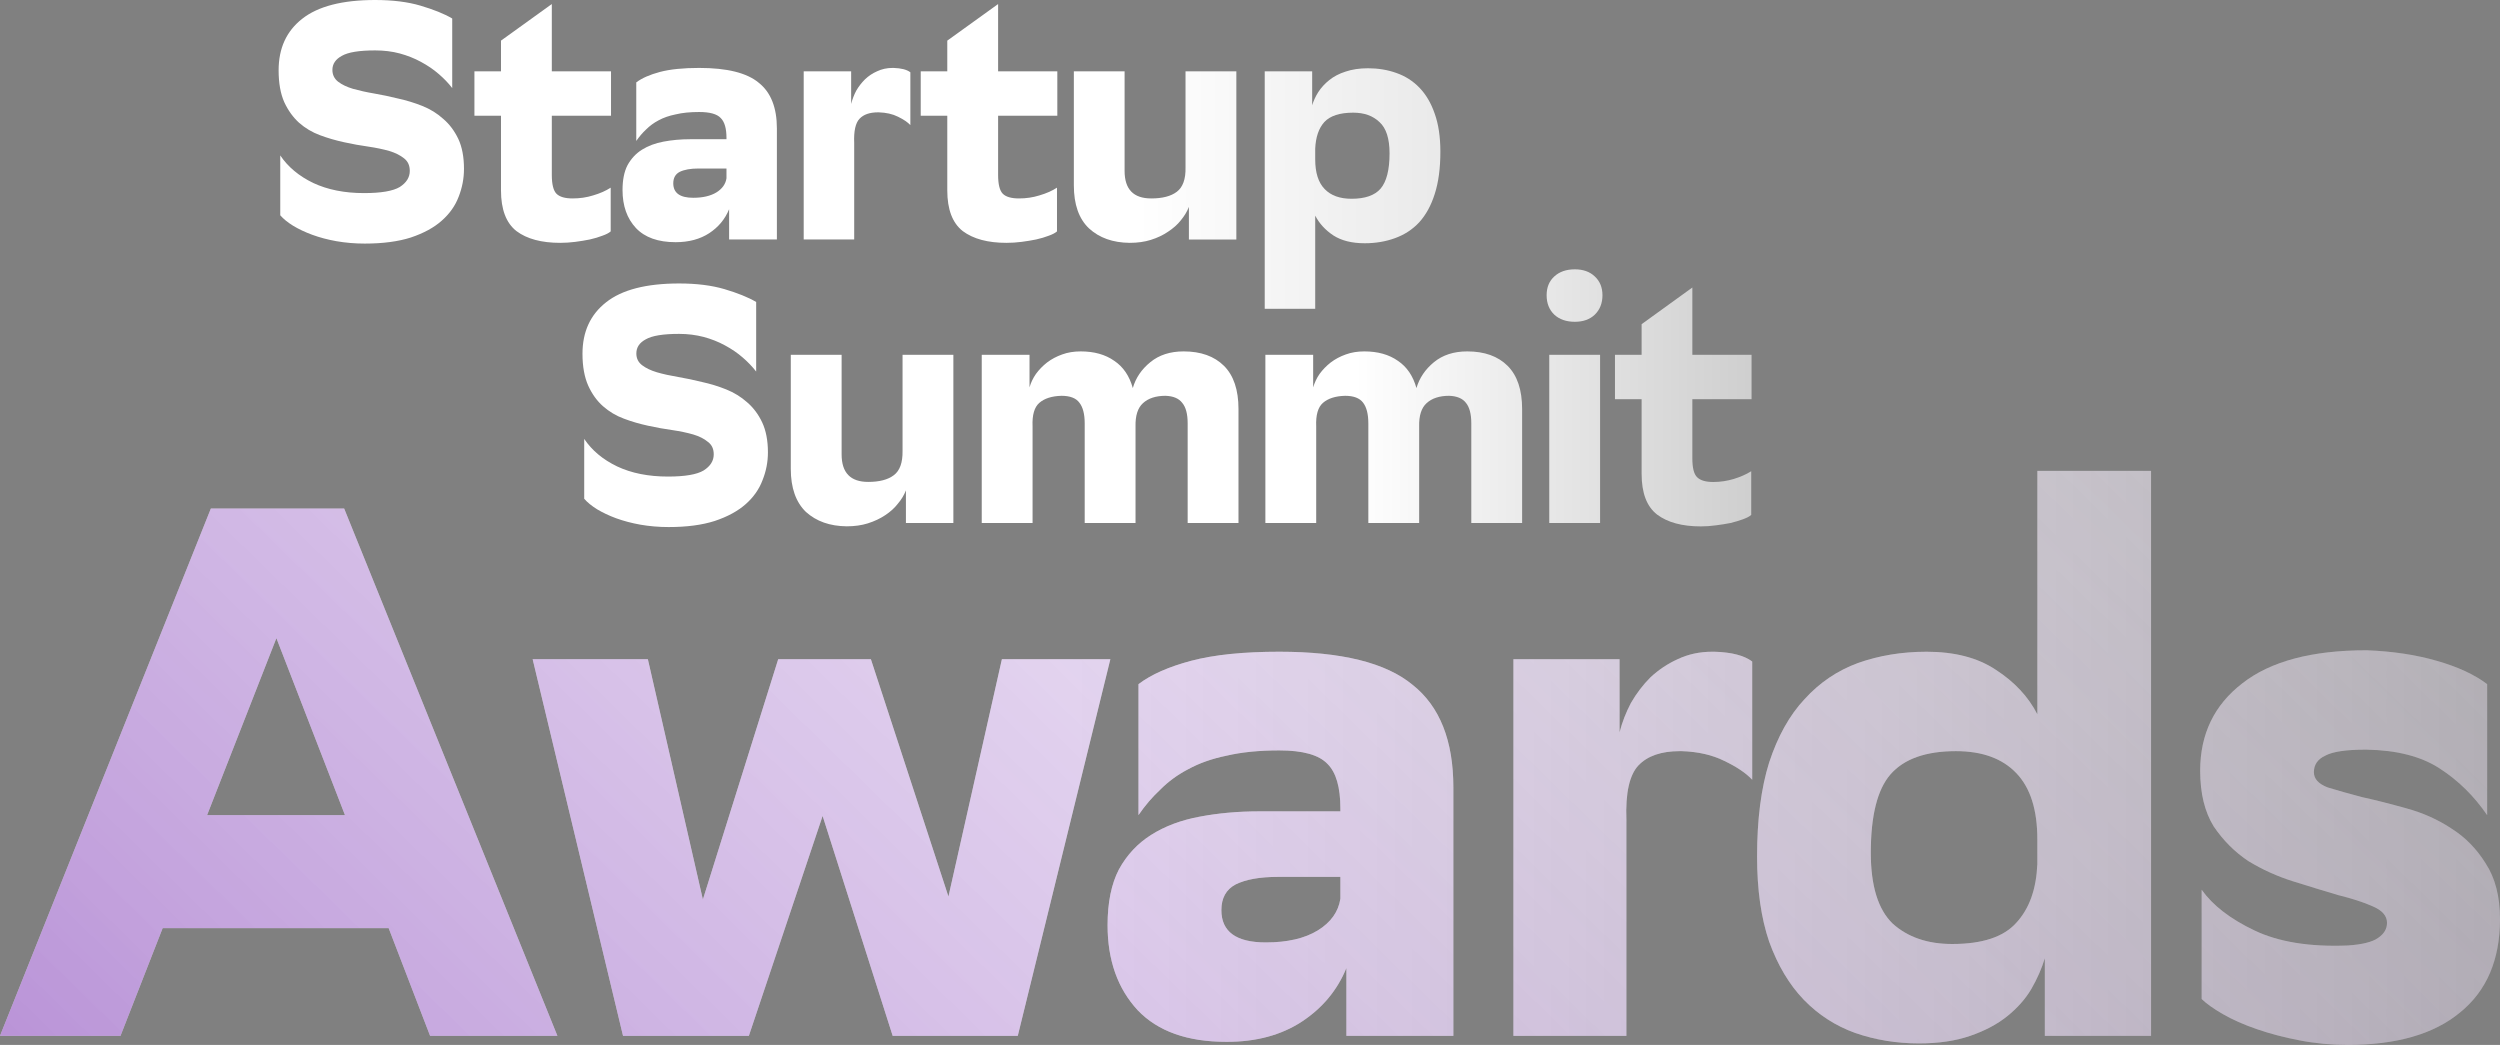 <svg width="304" height="127.066" viewBox="0 0 304 127.066" fill="none" xmlns="http://www.w3.org/2000/svg" xmlns:xlink="http://www.w3.org/1999/xlink">
	<rect x="0" y="0" width="304" height="127.066" fill="#808080" stroke="none"/>
	<desc>
			Created with Pixso.
	</desc>
	<defs>
		<linearGradient x1="31.55" y1="26.207" x2="290.738" y2="26.207" id="paint_linear_225_70977_0" gradientUnits="userSpaceOnUse">
			<stop offset="0.41" stop-color="#FFFFFF"/>
			<stop offset="1" stop-color="#FFFFFF" stop-opacity="0.302"/>
		</linearGradient>
		<linearGradient x1="266.714" y1="14.778" x2="42.276" y2="48.911" id="paint_linear_225_70977_1" gradientUnits="userSpaceOnUse">
			<stop stop-color="#FFFFFF" stop-opacity="0"/>
			<stop offset="1" stop-color="#5A00A1"/>
		</linearGradient>
		<linearGradient x1="31.552" y1="26.208" x2="290.74" y2="26.208" id="paint_linear_225_70978_0" gradientUnits="userSpaceOnUse">
			<stop offset="0.41" stop-color="#FFFFFF"/>
			<stop offset="1" stop-color="#FFFFFF" stop-opacity="0.302"/>
		</linearGradient>
		<linearGradient x1="266.715" y1="14.779" x2="42.277" y2="48.912" id="paint_linear_225_70978_1" gradientUnits="userSpaceOnUse">
			<stop stop-color="#FFFFFF" stop-opacity="0"/>
			<stop offset="1" stop-color="#5A00A1"/>
		</linearGradient>
		<linearGradient x1="31.553" y1="26.207" x2="290.74" y2="26.207" id="paint_linear_225_70979_0" gradientUnits="userSpaceOnUse">
			<stop offset="0.41" stop-color="#FFFFFF"/>
			<stop offset="1" stop-color="#FFFFFF" stop-opacity="0.302"/>
		</linearGradient>
		<linearGradient x1="266.716" y1="14.777" x2="42.278" y2="48.911" id="paint_linear_225_70979_1" gradientUnits="userSpaceOnUse">
			<stop stop-color="#FFFFFF" stop-opacity="0"/>
			<stop offset="1" stop-color="#5A00A1"/>
		</linearGradient>
		<linearGradient x1="31.548" y1="26.207" x2="290.735" y2="26.207" id="paint_linear_225_70980_0" gradientUnits="userSpaceOnUse">
			<stop offset="0.41" stop-color="#FFFFFF"/>
			<stop offset="1" stop-color="#FFFFFF" stop-opacity="0.302"/>
		</linearGradient>
		<linearGradient x1="266.711" y1="14.778" x2="42.273" y2="48.911" id="paint_linear_225_70980_1" gradientUnits="userSpaceOnUse">
			<stop stop-color="#FFFFFF" stop-opacity="0"/>
			<stop offset="1" stop-color="#5A00A1"/>
		</linearGradient>
		<linearGradient x1="31.553" y1="26.207" x2="290.74" y2="26.207" id="paint_linear_225_70981_0" gradientUnits="userSpaceOnUse">
			<stop offset="0.41" stop-color="#FFFFFF"/>
			<stop offset="1" stop-color="#FFFFFF" stop-opacity="0.302"/>
		</linearGradient>
		<linearGradient x1="266.716" y1="14.778" x2="42.278" y2="48.911" id="paint_linear_225_70981_1" gradientUnits="userSpaceOnUse">
			<stop stop-color="#FFFFFF" stop-opacity="0"/>
			<stop offset="1" stop-color="#5A00A1"/>
		</linearGradient>
		<linearGradient x1="31.542" y1="26.207" x2="290.729" y2="26.207" id="paint_linear_225_70982_0" gradientUnits="userSpaceOnUse">
			<stop offset="0.41" stop-color="#FFFFFF"/>
			<stop offset="1" stop-color="#FFFFFF" stop-opacity="0.302"/>
		</linearGradient>
		<linearGradient x1="266.705" y1="14.778" x2="42.267" y2="48.911" id="paint_linear_225_70982_1" gradientUnits="userSpaceOnUse">
			<stop stop-color="#FFFFFF" stop-opacity="0"/>
			<stop offset="1" stop-color="#5A00A1"/>
		</linearGradient>
		<linearGradient x1="31.551" y1="26.208" x2="290.738" y2="26.208" id="paint_linear_225_70983_0" gradientUnits="userSpaceOnUse">
			<stop offset="0.41" stop-color="#FFFFFF"/>
			<stop offset="1" stop-color="#FFFFFF" stop-opacity="0.302"/>
		</linearGradient>
		<linearGradient x1="266.714" y1="14.778" x2="42.276" y2="48.912" id="paint_linear_225_70983_1" gradientUnits="userSpaceOnUse">
			<stop stop-color="#FFFFFF" stop-opacity="0"/>
			<stop offset="1" stop-color="#5A00A1"/>
		</linearGradient>
		<linearGradient x1="-56.568" y1="58.431" x2="278.825" y2="58.431" id="paint_linear_225_70985_0" gradientUnits="userSpaceOnUse">
			<stop offset="0.659" stop-color="#FFFFFF"/>
			<stop offset="1" stop-color="#FFFFFF" stop-opacity="0.102"/>
		</linearGradient>
		<linearGradient x1="189.201" y1="41.458" x2="-45.359" y2="92.151" id="paint_linear_225_70985_1" gradientUnits="userSpaceOnUse">
			<stop stop-color="#FFFFFF" stop-opacity="0"/>
			<stop offset="1" stop-color="#5A00A1"/>
		</linearGradient>
		<linearGradient x1="-56.569" y1="58.432" x2="278.824" y2="58.432" id="paint_linear_225_70986_0" gradientUnits="userSpaceOnUse">
			<stop offset="0.659" stop-color="#FFFFFF"/>
			<stop offset="1" stop-color="#FFFFFF" stop-opacity="0.102"/>
		</linearGradient>
		<linearGradient x1="189.2" y1="41.458" x2="-45.36" y2="92.151" id="paint_linear_225_70986_1" gradientUnits="userSpaceOnUse">
			<stop stop-color="#FFFFFF" stop-opacity="0"/>
			<stop offset="1" stop-color="#5A00A1"/>
		</linearGradient>
		<linearGradient x1="-56.568" y1="58.431" x2="278.825" y2="58.431" id="paint_linear_225_70987_0" gradientUnits="userSpaceOnUse">
			<stop offset="0.659" stop-color="#FFFFFF"/>
			<stop offset="1" stop-color="#FFFFFF" stop-opacity="0.102"/>
		</linearGradient>
		<linearGradient x1="189.201" y1="41.457" x2="-45.359" y2="92.151" id="paint_linear_225_70987_1" gradientUnits="userSpaceOnUse">
			<stop stop-color="#FFFFFF" stop-opacity="0"/>
			<stop offset="1" stop-color="#5A00A1"/>
		</linearGradient>
		<linearGradient x1="-56.578" y1="58.431" x2="278.815" y2="58.431" id="paint_linear_225_70988_0" gradientUnits="userSpaceOnUse">
			<stop offset="0.659" stop-color="#FFFFFF"/>
			<stop offset="1" stop-color="#FFFFFF" stop-opacity="0.102"/>
		</linearGradient>
		<linearGradient x1="189.191" y1="41.457" x2="-45.369" y2="92.151" id="paint_linear_225_70988_1" gradientUnits="userSpaceOnUse">
			<stop stop-color="#FFFFFF" stop-opacity="0"/>
			<stop offset="1" stop-color="#5A00A1"/>
		</linearGradient>
		<linearGradient x1="-56.573" y1="58.431" x2="278.819" y2="58.431" id="paint_linear_225_70989_0" gradientUnits="userSpaceOnUse">
			<stop offset="0.659" stop-color="#FFFFFF"/>
			<stop offset="1" stop-color="#FFFFFF" stop-opacity="0.102"/>
		</linearGradient>
		<linearGradient x1="189.196" y1="41.457" x2="-45.364" y2="92.15" id="paint_linear_225_70989_1" gradientUnits="userSpaceOnUse">
			<stop stop-color="#FFFFFF" stop-opacity="0"/>
			<stop offset="1" stop-color="#5A00A1"/>
		</linearGradient>
		<linearGradient x1="-56.571" y1="58.43" x2="278.822" y2="58.43" id="paint_linear_225_70990_0" gradientUnits="userSpaceOnUse">
			<stop offset="0.659" stop-color="#FFFFFF"/>
			<stop offset="1" stop-color="#FFFFFF" stop-opacity="0.102"/>
		</linearGradient>
		<linearGradient x1="189.198" y1="41.456" x2="-45.362" y2="92.149" id="paint_linear_225_70990_1" gradientUnits="userSpaceOnUse">
			<stop stop-color="#FFFFFF" stop-opacity="0"/>
			<stop offset="1" stop-color="#5A00A1"/>
		</linearGradient>
		<linearGradient x1="-0.915" y1="97.656" x2="318.216" y2="97.656" id="paint_linear_225_70992_0" gradientUnits="userSpaceOnUse">
			<stop offset="0.41" stop-color="#FFFFFF"/>
			<stop offset="1" stop-color="#FFFFFF" stop-opacity="0.302"/>
		</linearGradient>
		<linearGradient x1="249.622" y1="-108.852" x2="-10.699" y2="157.819" id="paint_linear_225_70992_1" gradientUnits="userSpaceOnUse">
			<stop stop-color="#FFFFFF" stop-opacity="0"/>
			<stop offset="1" stop-color="#5A00A1"/>
		</linearGradient>
		<linearGradient x1="-0.915" y1="97.655" x2="318.216" y2="97.655" id="paint_linear_225_70993_0" gradientUnits="userSpaceOnUse">
			<stop offset="0.41" stop-color="#FFFFFF"/>
			<stop offset="1" stop-color="#FFFFFF" stop-opacity="0.302"/>
		</linearGradient>
		<linearGradient x1="249.622" y1="-108.853" x2="-10.699" y2="157.817" id="paint_linear_225_70993_1" gradientUnits="userSpaceOnUse">
			<stop stop-color="#FFFFFF" stop-opacity="0"/>
			<stop offset="1" stop-color="#5A00A1"/>
		</linearGradient>
		<linearGradient x1="-0.915" y1="97.655" x2="318.215" y2="97.655" id="paint_linear_225_70994_0" gradientUnits="userSpaceOnUse">
			<stop offset="0.41" stop-color="#FFFFFF"/>
			<stop offset="1" stop-color="#FFFFFF" stop-opacity="0.302"/>
		</linearGradient>
		<linearGradient x1="249.622" y1="-108.854" x2="-10.699" y2="157.817" id="paint_linear_225_70994_1" gradientUnits="userSpaceOnUse">
			<stop stop-color="#FFFFFF" stop-opacity="0"/>
			<stop offset="1" stop-color="#5A00A1"/>
		</linearGradient>
		<linearGradient x1="-0.914" y1="97.655" x2="318.216" y2="97.655" id="paint_linear_225_70995_0" gradientUnits="userSpaceOnUse">
			<stop offset="0.41" stop-color="#FFFFFF"/>
			<stop offset="1" stop-color="#FFFFFF" stop-opacity="0.302"/>
		</linearGradient>
		<linearGradient x1="249.623" y1="-108.854" x2="-10.698" y2="157.817" id="paint_linear_225_70995_1" gradientUnits="userSpaceOnUse">
			<stop stop-color="#FFFFFF" stop-opacity="0"/>
			<stop offset="1" stop-color="#5A00A1"/>
		</linearGradient>
		<linearGradient x1="-0.913" y1="97.655" x2="318.217" y2="97.655" id="paint_linear_225_70996_0" gradientUnits="userSpaceOnUse">
			<stop offset="0.41" stop-color="#FFFFFF"/>
			<stop offset="1" stop-color="#FFFFFF" stop-opacity="0.302"/>
		</linearGradient>
		<linearGradient x1="249.624" y1="-108.854" x2="-10.697" y2="157.817" id="paint_linear_225_70996_1" gradientUnits="userSpaceOnUse">
			<stop stop-color="#FFFFFF" stop-opacity="0"/>
			<stop offset="1" stop-color="#5A00A1"/>
		</linearGradient>
		<linearGradient x1="-0.916" y1="97.655" x2="318.215" y2="97.655" id="paint_linear_225_70997_0" gradientUnits="userSpaceOnUse">
			<stop offset="0.41" stop-color="#FFFFFF"/>
			<stop offset="1" stop-color="#FFFFFF" stop-opacity="0.302"/>
		</linearGradient>
		<linearGradient x1="249.621" y1="-108.853" x2="-10.7" y2="157.818" id="paint_linear_225_70997_1" gradientUnits="userSpaceOnUse">
			<stop stop-color="#FFFFFF" stop-opacity="0"/>
			<stop offset="1" stop-color="#5A00A1"/>
		</linearGradient>
	</defs>
	<path id="Vector" d="M153.79 8.67L159.56 8.67L159.56 12.8C159.73 12.25 159.97 11.72 160.3 11.2C160.65 10.66 161.1 10.17 161.65 9.73C162.19 9.3 162.85 8.95 163.61 8.71C164.4 8.44 165.32 8.3 166.35 8.3C167.58 8.3 168.73 8.49 169.79 8.87C170.88 9.25 171.82 9.85 172.61 10.67C173.4 11.49 174.02 12.54 174.46 13.82C174.92 15.1 175.15 16.65 175.15 18.45C175.15 20.46 174.92 22.18 174.46 23.6C174.02 24.99 173.39 26.14 172.57 27.04C171.76 27.91 170.77 28.55 169.63 28.96C168.51 29.37 167.28 29.58 165.95 29.58C164.39 29.58 163.12 29.26 162.14 28.63C161.16 27.98 160.42 27.17 159.93 26.22L159.93 37.55L153.79 37.55L153.79 8.67ZM159.93 19.39C159.93 21 160.31 22.2 161.08 22.99C161.84 23.78 162.93 24.17 164.35 24.17C165.99 24.17 167.16 23.76 167.87 22.95C168.6 22.1 168.97 20.67 168.97 18.65C168.97 16.85 168.56 15.58 167.75 14.85C166.95 14.08 165.89 13.7 164.55 13.7C162.92 13.7 161.74 14.08 161.03 14.85C160.35 15.61 159.99 16.69 159.93 18.08L159.93 19.39Z" fill="url(#paint_linear_225_70977_0)" fill-opacity="1" fill-rule="nonzero"/>
	<path id="Vector" d="M153.79 8.67L159.56 8.67L159.56 12.8C159.73 12.25 159.97 11.72 160.3 11.2C160.65 10.66 161.1 10.17 161.65 9.73C162.19 9.3 162.85 8.95 163.61 8.71C164.4 8.44 165.32 8.3 166.35 8.3C167.58 8.3 168.73 8.49 169.79 8.87C170.88 9.25 171.82 9.85 172.61 10.67C173.4 11.49 174.02 12.54 174.46 13.82C174.92 15.1 175.15 16.65 175.15 18.45C175.15 20.46 174.92 22.18 174.46 23.6C174.02 24.99 173.39 26.14 172.57 27.04C171.76 27.91 170.77 28.55 169.63 28.96C168.51 29.37 167.28 29.58 165.95 29.58C164.39 29.58 163.12 29.26 162.14 28.63C161.16 27.98 160.42 27.17 159.93 26.22L159.93 37.55L153.79 37.55L153.79 8.67ZM159.93 19.39C159.93 21 160.31 22.2 161.08 22.99C161.84 23.78 162.93 24.17 164.35 24.17C165.99 24.17 167.16 23.76 167.87 22.95C168.6 22.1 168.97 20.67 168.97 18.65C168.97 16.85 168.56 15.58 167.75 14.85C166.95 14.08 165.89 13.7 164.55 13.7C162.92 13.7 161.74 14.08 161.03 14.85C160.35 15.61 159.99 16.69 159.93 18.08L159.93 19.39Z" fill="url(#paint_linear_225_70977_1)" fill-opacity="0" fill-rule="nonzero"/>
	<path id="Vector" d="M136.75 20.78C136.75 23.02 137.83 24.13 139.99 24.13C141.35 24.13 142.39 23.86 143.1 23.32C143.83 22.77 144.19 21.79 144.16 20.37L144.16 8.67L150.34 8.67L150.34 29.13L144.57 29.13L144.57 25.16C144.35 25.73 144.02 26.27 143.59 26.79C143.18 27.31 142.66 27.77 142.03 28.18C141.43 28.59 140.74 28.92 139.94 29.17C139.18 29.41 138.32 29.53 137.37 29.53C135.32 29.51 133.67 28.92 132.42 27.77C131.19 26.6 130.58 24.86 130.58 22.54L130.58 8.67L136.75 8.67L136.75 20.78Z" fill="url(#paint_linear_225_70978_0)" fill-opacity="1" fill-rule="nonzero"/>
	<path id="Vector" d="M136.75 20.78C136.75 23.02 137.83 24.13 139.99 24.13C141.35 24.13 142.39 23.86 143.1 23.32C143.83 22.77 144.19 21.79 144.16 20.37L144.16 8.67L150.34 8.67L150.34 29.13L144.57 29.13L144.57 25.16C144.35 25.73 144.02 26.27 143.59 26.79C143.18 27.31 142.66 27.77 142.03 28.18C141.43 28.59 140.74 28.92 139.94 29.17C139.18 29.41 138.32 29.53 137.37 29.53C135.32 29.51 133.67 28.92 132.42 27.77C131.19 26.6 130.58 24.86 130.58 22.54L130.58 8.67L136.75 8.67L136.75 20.78Z" fill="url(#paint_linear_225_70978_1)" fill-opacity="0" fill-rule="nonzero"/>
	<path id="Vector" d="M121.37 8.67L128.57 8.67L128.57 14.07L121.37 14.07L121.37 21.27C121.37 22.41 121.56 23.18 121.94 23.56C122.32 23.94 122.98 24.13 123.91 24.13C124.78 24.13 125.61 24.01 126.4 23.76C127.22 23.52 127.93 23.21 128.53 22.82L128.53 28.14C128.31 28.33 127.97 28.51 127.51 28.67C127.07 28.84 126.57 28.99 125.99 29.12C125.45 29.23 124.86 29.33 124.23 29.41C123.61 29.49 122.99 29.53 122.39 29.53C120.13 29.53 118.36 29.06 117.07 28.1C115.82 27.12 115.19 25.47 115.19 23.15L115.19 14.07L111.96 14.07L111.96 8.67L115.19 8.67L115.19 4.94L121.37 0.49L121.37 8.67Z" fill="url(#paint_linear_225_70979_0)" fill-opacity="1" fill-rule="nonzero"/>
	<path id="Vector" d="M121.37 8.67L128.57 8.67L128.57 14.07L121.37 14.07L121.37 21.27C121.37 22.41 121.56 23.18 121.94 23.56C122.32 23.94 122.98 24.13 123.91 24.13C124.78 24.13 125.61 24.01 126.4 23.76C127.22 23.52 127.93 23.21 128.53 22.82L128.53 28.14C128.31 28.33 127.97 28.51 127.51 28.67C127.07 28.84 126.57 28.99 125.99 29.12C125.45 29.23 124.86 29.33 124.23 29.41C123.61 29.49 122.99 29.53 122.39 29.53C120.13 29.53 118.36 29.06 117.07 28.1C115.82 27.12 115.19 25.47 115.19 23.15L115.19 14.07L111.96 14.07L111.96 8.67L115.19 8.67L115.19 4.94L121.37 0.49L121.37 8.67Z" fill="url(#paint_linear_225_70979_1)" fill-opacity="0" fill-rule="nonzero"/>
	<path id="Vector" d="M106.77 13.66C105.76 13.66 105.01 13.92 104.52 14.44C104.03 14.95 103.81 15.94 103.87 17.38L103.87 29.12L97.73 29.12L97.73 8.67L103.5 8.67L103.5 12.64C103.64 12.09 103.84 11.56 104.11 11.04C104.41 10.52 104.77 10.06 105.18 9.65C105.61 9.24 106.1 8.91 106.65 8.67C107.22 8.4 107.85 8.26 108.53 8.26L108.61 8.26L108.66 8.26C109.58 8.29 110.27 8.46 110.7 8.79L110.7 15.21C110.37 14.86 109.87 14.52 109.19 14.19C108.53 13.86 107.76 13.69 106.85 13.66L106.77 13.66Z" fill="url(#paint_linear_225_70980_0)" fill-opacity="1" fill-rule="nonzero"/>
	<path id="Vector" d="M106.77 13.66C105.76 13.66 105.01 13.92 104.52 14.44C104.03 14.95 103.81 15.94 103.87 17.38L103.87 29.12L97.73 29.12L97.73 8.67L103.5 8.67L103.5 12.64C103.64 12.09 103.84 11.56 104.11 11.04C104.41 10.52 104.77 10.06 105.18 9.65C105.61 9.24 106.1 8.91 106.65 8.67C107.22 8.4 107.85 8.26 108.53 8.26L108.61 8.26L108.66 8.26C109.58 8.29 110.27 8.46 110.7 8.79L110.7 15.21C110.37 14.86 109.87 14.52 109.19 14.19C108.53 13.86 107.76 13.69 106.85 13.66L106.77 13.66Z" fill="url(#paint_linear_225_70980_1)" fill-opacity="0" fill-rule="nonzero"/>
	<path id="Vector" d="M77.37 10.02C78.05 9.5 79.01 9.08 80.24 8.75C81.49 8.42 83.09 8.26 85.02 8.26C88.41 8.26 90.82 8.86 92.26 10.06C93.74 11.23 94.47 13.09 94.47 15.62L94.47 29.12L88.66 29.12L88.66 25.44C88.17 26.64 87.37 27.61 86.25 28.35C85.13 29.08 83.77 29.45 82.16 29.45C80.03 29.45 78.42 28.88 77.33 27.73C76.24 26.56 75.7 25.02 75.7 23.11C75.7 21.88 75.9 20.87 76.31 20.08C76.75 19.29 77.33 18.66 78.07 18.2C78.8 17.74 79.68 17.41 80.69 17.22C81.7 17.03 82.77 16.93 83.92 16.93L88.34 16.93L88.34 16.77C88.34 15.62 88.11 14.82 87.64 14.35C87.18 13.86 86.31 13.62 85.02 13.62C83.93 13.62 82.98 13.71 82.16 13.91C81.37 14.07 80.67 14.31 80.07 14.64C79.5 14.94 79 15.31 78.56 15.75C78.12 16.16 77.73 16.62 77.37 17.14L77.37 10.02ZM84.29 24.05C85.46 24.05 86.4 23.83 87.11 23.4C87.82 22.96 88.23 22.39 88.34 21.68L88.34 20.49L84.94 20.49C83.96 20.49 83.2 20.63 82.65 20.9C82.13 21.17 81.87 21.64 81.87 22.29C81.87 23.46 82.68 24.05 84.29 24.05Z" fill="url(#paint_linear_225_70981_0)" fill-opacity="1" fill-rule="nonzero"/>
	<path id="Vector" d="M77.37 10.02C78.05 9.5 79.01 9.08 80.24 8.75C81.49 8.42 83.09 8.26 85.02 8.26C88.41 8.26 90.82 8.86 92.26 10.06C93.74 11.23 94.47 13.09 94.47 15.62L94.47 29.12L88.66 29.12L88.66 25.44C88.17 26.64 87.37 27.61 86.25 28.35C85.13 29.08 83.77 29.45 82.16 29.45C80.03 29.45 78.42 28.88 77.33 27.73C76.24 26.56 75.7 25.02 75.7 23.11C75.7 21.88 75.9 20.87 76.31 20.08C76.75 19.29 77.33 18.66 78.07 18.2C78.8 17.74 79.68 17.41 80.69 17.22C81.7 17.03 82.77 16.93 83.92 16.93L88.34 16.93L88.34 16.77C88.34 15.62 88.11 14.82 87.64 14.35C87.18 13.86 86.31 13.62 85.02 13.62C83.93 13.62 82.98 13.71 82.16 13.91C81.37 14.07 80.67 14.31 80.07 14.64C79.5 14.94 79 15.31 78.56 15.75C78.12 16.16 77.73 16.62 77.37 17.14L77.37 10.02ZM84.29 24.05C85.46 24.05 86.4 23.83 87.11 23.4C87.82 22.96 88.23 22.39 88.34 21.68L88.34 20.49L84.94 20.49C83.96 20.49 83.2 20.63 82.65 20.9C82.13 21.17 81.87 21.64 81.87 22.29C81.87 23.46 82.68 24.05 84.29 24.05Z" fill="url(#paint_linear_225_70981_1)" fill-opacity="0" fill-rule="nonzero"/>
	<path id="Vector" d="M67.1 8.67L74.3 8.67L74.3 14.07L67.1 14.07L67.1 21.27C67.1 22.41 67.29 23.18 67.67 23.56C68.05 23.94 68.71 24.13 69.63 24.13C70.51 24.13 71.34 24.01 72.13 23.76C72.95 23.52 73.66 23.21 74.26 22.82L74.26 28.14C74.04 28.33 73.7 28.51 73.23 28.67C72.8 28.84 72.29 28.99 71.72 29.12C71.17 29.23 70.59 29.33 69.96 29.41C69.33 29.49 68.72 29.53 68.12 29.53C65.86 29.53 64.08 29.06 62.8 28.1C61.55 27.12 60.92 25.47 60.92 23.15L60.92 14.07L57.69 14.07L57.69 8.67L60.92 8.67L60.92 4.94L67.1 0.49L67.1 8.67Z" fill="url(#paint_linear_225_70982_0)" fill-opacity="1" fill-rule="nonzero"/>
	<path id="Vector" d="M67.1 8.67L74.3 8.67L74.3 14.07L67.1 14.07L67.1 21.27C67.1 22.41 67.29 23.18 67.67 23.56C68.05 23.94 68.71 24.13 69.63 24.13C70.51 24.13 71.34 24.01 72.13 23.76C72.95 23.52 73.66 23.21 74.26 22.82L74.26 28.14C74.04 28.33 73.7 28.51 73.23 28.67C72.8 28.84 72.29 28.99 71.72 29.12C71.17 29.23 70.59 29.33 69.96 29.41C69.33 29.49 68.72 29.53 68.12 29.53C65.86 29.53 64.08 29.06 62.8 28.1C61.55 27.12 60.92 25.47 60.92 23.15L60.92 14.07L57.69 14.07L57.69 8.67L60.92 8.67L60.92 4.94L67.1 0.49L67.1 8.67Z" fill="url(#paint_linear_225_70982_1)" fill-opacity="0" fill-rule="nonzero"/>
	<path id="Vector" d="M54.99 10.71C54.53 10.11 53.98 9.54 53.35 9C52.72 8.45 52 7.96 51.18 7.52C50.39 7.09 49.53 6.75 48.61 6.5C47.68 6.25 46.68 6.13 45.62 6.13C43.68 6.13 42.33 6.35 41.57 6.79C40.81 7.2 40.42 7.77 40.42 8.5C40.42 9.1 40.66 9.58 41.12 9.94C41.58 10.29 42.18 10.58 42.92 10.8C43.68 11.01 44.54 11.21 45.5 11.37C46.45 11.53 47.42 11.74 48.4 11.98C49.41 12.2 50.39 12.5 51.35 12.88C52.3 13.26 53.15 13.78 53.88 14.44C54.65 15.09 55.26 15.91 55.73 16.89C56.19 17.87 56.42 19.09 56.42 20.53C56.42 21.71 56.2 22.84 55.77 23.93C55.36 25.02 54.67 25.99 53.72 26.83C52.77 27.68 51.51 28.36 49.96 28.88C48.43 29.37 46.56 29.62 44.35 29.62C43.15 29.62 42.01 29.52 40.91 29.33C39.85 29.14 38.87 28.88 37.97 28.55C37.1 28.23 36.32 27.86 35.64 27.45C34.98 27.04 34.46 26.62 34.08 26.18L34.08 18.9C35.01 20.29 36.35 21.41 38.09 22.25C39.84 23.07 41.9 23.48 44.27 23.48C46.34 23.48 47.79 23.23 48.61 22.74C49.42 22.22 49.83 21.57 49.83 20.78C49.83 20.12 49.6 19.62 49.14 19.26C48.67 18.88 48.07 18.58 47.34 18.36C46.6 18.15 45.76 17.97 44.8 17.83C43.85 17.7 42.87 17.52 41.86 17.3C40.85 17.08 39.87 16.8 38.91 16.44C37.96 16.09 37.11 15.58 36.37 14.93C35.64 14.27 35.04 13.44 34.57 12.43C34.11 11.4 33.88 10.1 33.88 8.55C33.88 5.87 34.83 3.79 36.74 2.29C38.68 0.76 41.64 0 45.62 0C47.75 0 49.59 0.23 51.14 0.69C52.72 1.16 54.01 1.67 54.99 2.25L54.99 10.71Z" fill="url(#paint_linear_225_70983_0)" fill-opacity="1" fill-rule="nonzero"/>
	<path id="Vector" d="M54.99 10.71C54.53 10.11 53.98 9.54 53.35 9C52.72 8.45 52 7.96 51.18 7.52C50.39 7.09 49.53 6.75 48.61 6.5C47.68 6.25 46.68 6.13 45.62 6.13C43.68 6.13 42.33 6.35 41.57 6.79C40.81 7.2 40.42 7.77 40.42 8.5C40.42 9.1 40.66 9.58 41.12 9.94C41.58 10.29 42.18 10.58 42.92 10.8C43.68 11.01 44.54 11.21 45.5 11.37C46.45 11.53 47.42 11.74 48.4 11.98C49.41 12.2 50.39 12.5 51.35 12.88C52.3 13.26 53.15 13.78 53.88 14.44C54.65 15.09 55.26 15.91 55.73 16.89C56.19 17.87 56.42 19.09 56.42 20.53C56.42 21.71 56.2 22.84 55.77 23.93C55.36 25.02 54.67 25.99 53.72 26.83C52.77 27.68 51.51 28.36 49.96 28.88C48.43 29.37 46.56 29.62 44.35 29.62C43.15 29.62 42.01 29.52 40.91 29.33C39.85 29.14 38.87 28.88 37.97 28.55C37.1 28.23 36.32 27.86 35.64 27.45C34.98 27.04 34.46 26.62 34.08 26.18L34.08 18.9C35.01 20.29 36.35 21.41 38.09 22.25C39.84 23.07 41.9 23.48 44.27 23.48C46.34 23.48 47.79 23.23 48.61 22.74C49.42 22.22 49.83 21.57 49.83 20.78C49.83 20.12 49.6 19.62 49.14 19.26C48.67 18.88 48.07 18.58 47.34 18.36C46.6 18.15 45.76 17.97 44.8 17.83C43.85 17.7 42.87 17.52 41.86 17.3C40.85 17.08 39.87 16.8 38.91 16.44C37.96 16.09 37.11 15.58 36.37 14.93C35.64 14.27 35.04 13.44 34.57 12.43C34.11 11.4 33.88 10.1 33.88 8.55C33.88 5.87 34.83 3.79 36.74 2.29C38.68 0.76 41.64 0 45.62 0C47.75 0 49.59 0.23 51.14 0.69C52.72 1.16 54.01 1.67 54.99 2.25L54.99 10.71Z" fill="url(#paint_linear_225_70983_1)" fill-opacity="0" fill-rule="nonzero"/>
	<path id="Vector" d="M205.79 43.14L212.99 43.14L212.99 48.54L205.79 48.54L205.79 55.74C205.79 56.89 205.98 57.65 206.37 58.03C206.75 58.41 207.4 58.61 208.33 58.61C209.2 58.61 210.04 58.48 210.83 58.24C211.64 57.99 212.35 57.68 212.95 57.3L212.95 62.61C212.74 62.81 212.39 62.98 211.93 63.15C211.49 63.31 210.99 63.46 210.42 63.6C209.87 63.71 209.29 63.8 208.66 63.88C208.03 63.97 207.42 64.01 206.82 64.01C204.55 64.01 202.78 63.53 201.5 62.57C200.24 61.59 199.62 59.94 199.62 57.62L199.62 48.54L196.38 48.54L196.38 43.14L199.62 43.14L199.62 39.42L205.79 34.96L205.79 43.14Z" fill="url(#paint_linear_225_70985_0)" fill-opacity="1" fill-rule="nonzero"/>
	<path id="Vector" d="M205.79 43.14L212.99 43.14L212.99 48.54L205.79 48.54L205.79 55.74C205.79 56.89 205.98 57.65 206.37 58.03C206.75 58.41 207.4 58.61 208.33 58.61C209.2 58.61 210.04 58.48 210.83 58.24C211.64 57.99 212.35 57.68 212.95 57.3L212.95 62.61C212.74 62.81 212.39 62.98 211.93 63.15C211.49 63.31 210.99 63.46 210.42 63.6C209.87 63.71 209.29 63.8 208.66 63.88C208.03 63.97 207.42 64.01 206.82 64.01C204.55 64.01 202.78 63.53 201.5 62.57C200.24 61.59 199.62 59.94 199.62 57.62L199.62 48.54L196.38 48.54L196.38 43.14L199.62 43.14L199.62 39.42L205.79 34.96L205.79 43.14Z" fill="url(#paint_linear_225_70985_1)" fill-opacity="0" fill-rule="nonzero"/>
	<path id="Vector" d="M188.07 35.9C188.07 34.94 188.38 34.18 189.01 33.61C189.63 33.04 190.47 32.75 191.5 32.75C192.51 32.75 193.32 33.04 193.92 33.61C194.54 34.18 194.86 34.94 194.86 35.9C194.86 36.88 194.54 37.67 193.92 38.27C193.32 38.84 192.51 39.13 191.5 39.13C190.47 39.13 189.63 38.84 189.01 38.27C188.38 37.67 188.07 36.88 188.07 35.9ZM188.39 43.14L194.57 43.14L194.57 63.6L188.39 63.6L188.39 43.14Z" fill="url(#paint_linear_225_70986_0)" fill-opacity="1" fill-rule="nonzero"/>
	<path id="Vector" d="M188.07 35.9C188.07 34.94 188.38 34.18 189.01 33.61C189.63 33.04 190.47 32.75 191.5 32.75C192.51 32.75 193.32 33.04 193.92 33.61C194.54 34.18 194.86 34.94 194.86 35.9C194.86 36.88 194.54 37.67 193.92 38.27C193.32 38.84 192.51 39.13 191.5 39.13C190.47 39.13 189.63 38.84 189.01 38.27C188.38 37.67 188.07 36.88 188.07 35.9ZM188.39 43.14L194.57 43.14L194.57 63.6L188.39 63.6L188.39 43.14Z" fill="url(#paint_linear_225_70986_1)" fill-opacity="0" fill-rule="nonzero"/>
	<path id="Vector" d="M166.39 51.49C166.39 50.34 166.17 49.5 165.74 48.95C165.33 48.41 164.6 48.13 163.57 48.13C162.39 48.16 161.49 48.45 160.87 48.99C160.27 49.51 159.99 50.46 160.05 51.85L160.05 63.6L153.87 63.6L153.87 43.14L159.68 43.14L159.68 47.11C159.85 46.54 160.1 45.99 160.46 45.47C160.84 44.95 161.29 44.49 161.81 44.08C162.35 43.67 162.97 43.34 163.65 43.1C164.33 42.85 165.08 42.73 165.9 42.73C167.54 42.73 168.9 43.11 169.99 43.88C171.08 44.61 171.83 45.72 172.24 47.19C172.6 45.96 173.31 44.91 174.37 44.04C175.43 43.17 176.78 42.73 178.42 42.73C180.52 42.73 182.16 43.32 183.33 44.49C184.5 45.66 185.09 47.41 185.09 49.73L185.09 63.6L178.91 63.6L178.91 51.49C178.91 50.34 178.69 49.51 178.26 48.99C177.85 48.45 177.16 48.16 176.21 48.13C175.04 48.13 174.12 48.43 173.47 49.03C172.84 49.6 172.54 50.55 172.57 51.85L172.57 63.6L166.39 63.6L166.39 51.49Z" fill="url(#paint_linear_225_70987_0)" fill-opacity="1" fill-rule="nonzero"/>
	<path id="Vector" d="M166.39 51.49C166.39 50.34 166.17 49.5 165.74 48.95C165.33 48.41 164.6 48.13 163.57 48.13C162.39 48.16 161.49 48.45 160.87 48.99C160.27 49.51 159.99 50.46 160.05 51.85L160.05 63.6L153.87 63.6L153.87 43.14L159.68 43.14L159.68 47.11C159.85 46.54 160.1 45.99 160.46 45.47C160.84 44.95 161.29 44.49 161.81 44.08C162.35 43.67 162.97 43.34 163.65 43.1C164.33 42.85 165.08 42.73 165.9 42.73C167.54 42.73 168.9 43.11 169.99 43.88C171.08 44.61 171.83 45.72 172.24 47.19C172.6 45.96 173.31 44.91 174.37 44.04C175.43 43.17 176.78 42.73 178.42 42.73C180.52 42.73 182.16 43.32 183.33 44.49C184.5 45.66 185.09 47.41 185.09 49.73L185.09 63.6L178.91 63.6L178.91 51.49C178.91 50.34 178.69 49.51 178.26 48.99C177.85 48.45 177.16 48.16 176.21 48.13C175.04 48.13 174.12 48.43 173.47 49.03C172.84 49.6 172.54 50.55 172.57 51.85L172.57 63.6L166.39 63.6L166.39 51.49Z" fill="url(#paint_linear_225_70987_1)" fill-opacity="0" fill-rule="nonzero"/>
	<path id="Vector" d="M131.9 51.49C131.9 50.34 131.68 49.5 131.24 48.95C130.84 48.41 130.11 48.13 129.08 48.13C127.9 48.16 127 48.45 126.38 48.99C125.78 49.51 125.5 50.46 125.56 51.85L125.56 63.6L119.38 63.6L119.38 43.14L125.19 43.14L125.19 47.11C125.35 46.54 125.61 45.99 125.97 45.47C126.35 44.95 126.8 44.49 127.32 44.08C127.86 43.67 128.48 43.34 129.16 43.1C129.84 42.85 130.59 42.73 131.41 42.73C133.05 42.73 134.41 43.11 135.5 43.88C136.59 44.61 137.34 45.72 137.75 47.19C138.1 45.96 138.81 44.91 139.88 44.04C140.94 43.17 142.29 42.73 143.93 42.73C146.03 42.73 147.66 43.32 148.84 44.49C150.01 45.66 150.6 47.41 150.6 49.73L150.6 63.6L144.42 63.6L144.42 51.49C144.42 50.34 144.2 49.51 143.76 48.99C143.35 48.45 142.67 48.16 141.72 48.13C140.55 48.13 139.63 48.43 138.98 49.03C138.35 49.6 138.05 50.55 138.08 51.85L138.08 63.6L131.9 63.6L131.9 51.49Z" fill="url(#paint_linear_225_70988_0)" fill-opacity="1" fill-rule="nonzero"/>
	<path id="Vector" d="M131.9 51.49C131.9 50.34 131.68 49.5 131.24 48.95C130.84 48.41 130.11 48.13 129.08 48.13C127.9 48.16 127 48.45 126.38 48.99C125.78 49.51 125.5 50.46 125.56 51.85L125.56 63.6L119.38 63.6L119.38 43.14L125.19 43.14L125.19 47.11C125.35 46.54 125.61 45.99 125.97 45.47C126.35 44.95 126.8 44.49 127.32 44.08C127.86 43.67 128.48 43.34 129.16 43.1C129.84 42.85 130.59 42.73 131.41 42.73C133.05 42.73 134.41 43.11 135.5 43.88C136.59 44.61 137.34 45.72 137.75 47.19C138.1 45.96 138.81 44.91 139.88 44.04C140.94 43.17 142.29 42.73 143.93 42.73C146.03 42.73 147.66 43.32 148.84 44.49C150.01 45.66 150.6 47.41 150.6 49.73L150.6 63.6L144.42 63.6L144.42 51.49C144.42 50.34 144.2 49.51 143.76 48.99C143.35 48.45 142.67 48.16 141.72 48.13C140.55 48.13 139.63 48.43 138.98 49.03C138.35 49.6 138.05 50.55 138.08 51.85L138.08 63.6L131.9 63.6L131.9 51.49Z" fill="url(#paint_linear_225_70988_1)" fill-opacity="0" fill-rule="nonzero"/>
	<path id="Vector" d="M102.34 55.25C102.34 57.49 103.42 58.6 105.57 58.6C106.94 58.6 107.97 58.33 108.68 57.79C109.42 57.24 109.77 56.26 109.75 54.84L109.75 43.14L115.93 43.14L115.93 63.6L110.16 63.6L110.16 59.63C109.94 60.2 109.61 60.75 109.17 61.26C108.77 61.78 108.25 62.25 107.62 62.66C107.02 63.06 106.32 63.39 105.53 63.64C104.77 63.88 103.91 64 102.96 64C100.91 63.98 99.26 63.39 98 62.25C96.78 61.07 96.16 59.33 96.16 57.01L96.16 43.14L102.34 43.14L102.34 55.25Z" fill="url(#paint_linear_225_70989_0)" fill-opacity="1" fill-rule="nonzero"/>
	<path id="Vector" d="M102.34 55.25C102.34 57.49 103.42 58.6 105.57 58.6C106.94 58.6 107.97 58.33 108.68 57.79C109.42 57.24 109.77 56.26 109.75 54.84L109.75 43.14L115.93 43.14L115.93 63.6L110.16 63.6L110.16 59.63C109.94 60.2 109.61 60.75 109.17 61.26C108.77 61.78 108.25 62.25 107.62 62.66C107.02 63.06 106.32 63.39 105.53 63.64C104.77 63.88 103.91 64 102.96 64C100.91 63.98 99.26 63.39 98 62.25C96.78 61.07 96.16 59.33 96.16 57.01L96.16 43.14L102.34 43.14L102.34 55.25Z" fill="url(#paint_linear_225_70989_1)" fill-opacity="0" fill-rule="nonzero"/>
	<path id="Vector" d="M91.95 45.18C91.48 44.58 90.94 44.01 90.31 43.47C89.68 42.92 88.96 42.43 88.14 41.99C87.35 41.56 86.49 41.22 85.56 40.97C84.63 40.73 83.64 40.6 82.58 40.6C80.64 40.6 79.29 40.82 78.53 41.26C77.76 41.67 77.38 42.24 77.38 42.98C77.38 43.58 77.61 44.05 78.08 44.41C78.54 44.76 79.14 45.05 79.88 45.27C80.64 45.49 81.5 45.68 82.45 45.84C83.41 46 84.38 46.21 85.36 46.45C86.37 46.67 87.35 46.97 88.3 47.35C89.26 47.74 90.1 48.25 90.84 48.91C91.6 49.56 92.22 50.38 92.68 51.36C93.14 52.34 93.38 53.56 93.38 55C93.38 56.18 93.16 57.31 92.72 58.4C92.31 59.49 91.63 60.46 90.68 61.3C89.72 62.15 88.47 62.83 86.91 63.35C85.38 63.84 83.52 64.09 81.31 64.09C80.11 64.09 78.96 63.99 77.87 63.8C76.81 63.61 75.83 63.35 74.92 63.02C74.05 62.7 73.28 62.33 72.59 61.92C71.94 61.51 71.42 61.09 71.04 60.65L71.04 53.37C71.97 54.76 73.3 55.88 75.05 56.72C76.79 57.54 78.85 57.95 81.23 57.95C83.3 57.95 84.74 57.7 85.56 57.21C86.38 56.69 86.79 56.04 86.79 55.25C86.79 54.59 86.56 54.09 86.09 53.74C85.63 53.35 85.03 53.05 84.29 52.83C83.56 52.62 82.71 52.44 81.76 52.3C80.8 52.17 79.82 51.99 78.81 51.77C77.8 51.55 76.82 51.27 75.87 50.91C74.91 50.56 74.07 50.05 73.33 49.4C72.59 48.75 71.99 47.91 71.53 46.9C71.07 45.87 70.83 44.57 70.83 43.02C70.83 40.34 71.79 38.26 73.7 36.76C75.63 35.23 78.59 34.47 82.58 34.47C84.7 34.47 86.54 34.7 88.1 35.16C89.68 35.63 90.96 36.14 91.95 36.72L91.95 45.18Z" fill="url(#paint_linear_225_70990_0)" fill-opacity="1" fill-rule="nonzero"/>
	<path id="Vector" d="M91.95 45.18C91.48 44.58 90.94 44.01 90.31 43.47C89.68 42.92 88.96 42.43 88.14 41.99C87.35 41.56 86.49 41.22 85.56 40.97C84.63 40.73 83.64 40.6 82.58 40.6C80.64 40.6 79.29 40.82 78.53 41.26C77.76 41.67 77.38 42.24 77.38 42.98C77.38 43.58 77.61 44.05 78.08 44.41C78.54 44.76 79.14 45.05 79.88 45.27C80.64 45.49 81.5 45.68 82.45 45.84C83.41 46 84.38 46.21 85.36 46.45C86.37 46.67 87.35 46.97 88.3 47.35C89.26 47.74 90.1 48.25 90.84 48.91C91.6 49.56 92.22 50.38 92.68 51.36C93.14 52.34 93.38 53.56 93.38 55C93.38 56.18 93.16 57.31 92.72 58.4C92.31 59.49 91.63 60.46 90.68 61.3C89.72 62.15 88.47 62.83 86.91 63.35C85.38 63.84 83.52 64.09 81.31 64.09C80.11 64.09 78.96 63.99 77.87 63.8C76.81 63.61 75.83 63.35 74.92 63.02C74.05 62.7 73.28 62.33 72.59 61.92C71.94 61.51 71.42 61.09 71.04 60.65L71.04 53.37C71.97 54.76 73.3 55.88 75.05 56.72C76.79 57.54 78.85 57.95 81.23 57.95C83.3 57.95 84.74 57.7 85.56 57.21C86.38 56.69 86.79 56.04 86.79 55.25C86.79 54.59 86.56 54.09 86.09 53.74C85.63 53.35 85.03 53.05 84.29 52.83C83.56 52.62 82.71 52.44 81.76 52.3C80.8 52.17 79.82 51.99 78.81 51.77C77.8 51.55 76.82 51.27 75.87 50.91C74.91 50.56 74.07 50.05 73.33 49.4C72.59 48.75 71.99 47.91 71.53 46.9C71.07 45.87 70.83 44.57 70.83 43.02C70.83 40.34 71.79 38.26 73.7 36.76C75.63 35.23 78.59 34.47 82.58 34.47C84.7 34.47 86.54 34.7 88.1 35.16C89.68 35.63 90.96 36.14 91.95 36.72L91.95 45.18Z" fill="url(#paint_linear_225_70990_1)" fill-opacity="0" fill-rule="nonzero"/>
	<path id="Vector" d="M302.44 99.13C300.85 96.8 298.93 94.91 296.67 93.45C294.41 91.98 291.45 91.22 287.78 91.16L287.6 91.16C285.28 91.16 283.66 91.4 282.75 91.89C281.83 92.32 281.37 92.99 281.37 93.9C281.37 94.7 281.92 95.31 283.02 95.74C284.18 96.1 285.59 96.5 287.23 96.93C288.88 97.29 290.68 97.75 292.64 98.3C294.65 98.85 296.48 99.67 298.13 100.77C299.78 101.81 301.16 103.22 302.26 104.99C303.42 106.76 304 109.02 304 111.77C304 116.71 302.38 120.5 299.14 123.12C295.97 125.75 291.42 127.06 285.49 127.06C283.48 127.06 281.52 126.88 279.63 126.51C277.74 126.15 276 125.69 274.41 125.14C272.82 124.59 271.45 123.98 270.29 123.31C269.13 122.64 268.27 122.02 267.72 121.48L267.72 108.19C269.07 110.09 271.2 111.74 274.14 113.14C277.07 114.54 280.85 115.16 285.49 114.97C287.26 114.85 288.49 114.54 289.16 114.06C289.89 113.57 290.26 112.96 290.26 112.22C290.26 111.37 289.68 110.7 288.52 110.21C287.42 109.72 286.01 109.26 284.3 108.84C282.65 108.35 280.85 107.8 278.9 107.19C276.94 106.58 275.11 105.75 273.4 104.71C271.75 103.61 270.35 102.21 269.19 100.5C268.09 98.73 267.54 96.47 267.54 93.72C267.54 89.26 269.25 85.72 272.67 83.09C276.09 80.41 281.13 79.07 287.78 79.07C290.9 79.19 293.74 79.61 296.3 80.35C298.87 81.08 300.91 82.03 302.44 83.19L302.44 99.13Z" fill="url(#paint_linear_225_70992_0)" fill-opacity="1" fill-rule="nonzero"/>
	<path id="Vector" d="M302.44 99.13C300.85 96.8 298.93 94.91 296.67 93.45C294.41 91.98 291.45 91.22 287.78 91.16L287.6 91.16C285.28 91.16 283.66 91.4 282.75 91.89C281.83 92.32 281.37 92.99 281.37 93.9C281.37 94.7 281.92 95.31 283.02 95.74C284.18 96.1 285.59 96.5 287.23 96.93C288.88 97.29 290.68 97.75 292.64 98.3C294.65 98.85 296.48 99.67 298.13 100.77C299.78 101.81 301.16 103.22 302.26 104.99C303.42 106.76 304 109.02 304 111.77C304 116.71 302.38 120.5 299.14 123.12C295.97 125.75 291.42 127.06 285.49 127.06C283.48 127.06 281.52 126.88 279.63 126.51C277.74 126.15 276 125.69 274.41 125.14C272.82 124.59 271.45 123.98 270.29 123.31C269.13 122.64 268.27 122.02 267.72 121.48L267.72 108.19C269.07 110.09 271.2 111.74 274.14 113.14C277.07 114.54 280.85 115.16 285.49 114.97C287.26 114.85 288.49 114.54 289.16 114.06C289.89 113.57 290.26 112.96 290.26 112.22C290.26 111.37 289.68 110.7 288.52 110.21C287.42 109.72 286.01 109.26 284.3 108.84C282.65 108.35 280.85 107.8 278.9 107.19C276.94 106.58 275.11 105.75 273.4 104.71C271.75 103.61 270.35 102.21 269.19 100.5C268.09 98.73 267.54 96.47 267.54 93.72C267.54 89.26 269.25 85.72 272.67 83.09C276.09 80.41 281.13 79.07 287.78 79.07C290.9 79.19 293.74 79.61 296.3 80.35C298.87 81.08 300.91 82.03 302.44 83.19L302.44 99.13Z" fill="url(#paint_linear_225_70992_1)" fill-opacity="0.5" fill-rule="nonzero"/>
	<path id="Vector" d="M261.57 57.26L261.57 125.96L248.65 125.96L248.65 116.53C248.28 117.75 247.74 119 247 120.28C246.27 121.51 245.29 122.6 244.07 123.58C242.85 124.56 241.35 125.35 239.58 125.96C237.81 126.57 235.74 126.88 233.35 126.88C230.61 126.88 228.01 126.45 225.57 125.6C223.19 124.74 221.11 123.4 219.34 121.57C217.57 119.73 216.17 117.38 215.13 114.51C214.15 111.64 213.66 108.19 213.66 104.16C213.66 99.64 214.15 95.83 215.13 92.71C216.17 89.54 217.6 86.97 219.43 85.02C221.26 83 223.43 81.54 225.93 80.62C228.5 79.71 231.28 79.25 234.27 79.25C237.69 79.25 240.5 79.98 242.7 81.45C244.96 82.91 246.64 84.71 247.74 86.85L247.74 57.26L261.57 57.26ZM247.74 102.06C247.74 98.45 246.88 95.77 245.17 94C243.46 92.22 241.02 91.34 237.84 91.34C234.18 91.34 231.52 92.28 229.87 94.18C228.29 96.01 227.49 99.18 227.49 103.7C227.49 107.73 228.38 110.6 230.15 112.31C231.98 113.96 234.39 114.79 237.39 114.79C241.05 114.79 243.64 113.93 245.17 112.22C246.76 110.51 247.61 108.13 247.74 105.08L247.74 102.06Z" fill="url(#paint_linear_225_70993_0)" fill-opacity="1" fill-rule="nonzero"/>
	<path id="Vector" d="M261.57 57.26L261.57 125.96L248.65 125.96L248.65 116.53C248.28 117.75 247.74 119 247 120.28C246.27 121.51 245.29 122.6 244.07 123.58C242.85 124.56 241.35 125.35 239.58 125.96C237.81 126.57 235.74 126.88 233.35 126.88C230.61 126.88 228.01 126.45 225.57 125.6C223.19 124.74 221.11 123.4 219.34 121.57C217.57 119.73 216.17 117.38 215.13 114.51C214.15 111.64 213.66 108.19 213.66 104.16C213.66 99.64 214.15 95.83 215.13 92.71C216.17 89.54 217.6 86.97 219.43 85.02C221.26 83 223.43 81.54 225.93 80.62C228.5 79.71 231.28 79.25 234.27 79.25C237.69 79.25 240.5 79.98 242.7 81.45C244.96 82.91 246.64 84.71 247.74 86.85L247.74 57.26L261.57 57.26ZM247.74 102.06C247.74 98.45 246.88 95.77 245.17 94C243.46 92.22 241.02 91.34 237.84 91.34C234.18 91.34 231.52 92.28 229.87 94.18C228.29 96.01 227.49 99.18 227.49 103.7C227.49 107.73 228.38 110.6 230.15 112.31C231.98 113.96 234.39 114.79 237.39 114.79C241.05 114.79 243.64 113.93 245.17 112.22C246.76 110.51 247.61 108.13 247.74 105.08L247.74 102.06Z" fill="url(#paint_linear_225_70993_1)" fill-opacity="0.5" fill-rule="nonzero"/>
	<path id="Vector" d="M204.27 91.34C202.01 91.34 200.33 91.92 199.23 93.08C198.14 94.24 197.65 96.44 197.77 99.67L197.77 125.96L184.03 125.96L184.03 80.16L196.94 80.16L196.94 89.05C197.25 87.83 197.71 86.64 198.32 85.48C198.99 84.32 199.78 83.28 200.7 82.36C201.68 81.45 202.78 80.71 204 80.16C205.28 79.55 206.68 79.25 208.21 79.25L208.39 79.25L208.49 79.25C210.56 79.31 212.09 79.7 213.07 80.44L213.07 94.82C212.33 94.02 211.2 93.26 209.68 92.53C208.21 91.8 206.47 91.4 204.46 91.34L204.27 91.34Z" fill="url(#paint_linear_225_70994_0)" fill-opacity="1" fill-rule="nonzero"/>
	<path id="Vector" d="M204.27 91.34C202.01 91.34 200.33 91.92 199.23 93.08C198.14 94.24 197.65 96.44 197.77 99.67L197.77 125.96L184.03 125.96L184.03 80.16L196.94 80.16L196.94 89.05C197.25 87.83 197.71 86.64 198.32 85.48C198.99 84.32 199.78 83.28 200.7 82.36C201.68 81.45 202.78 80.71 204 80.16C205.28 79.55 206.68 79.25 208.21 79.25L208.39 79.25L208.49 79.25C210.56 79.31 212.09 79.7 213.07 80.44L213.07 94.82C212.33 94.02 211.2 93.26 209.68 92.53C208.21 91.8 206.47 91.4 204.46 91.34L204.27 91.34Z" fill="url(#paint_linear_225_70994_1)" fill-opacity="0.5" fill-rule="nonzero"/>
	<path id="Vector" d="M138.44 83.19C139.97 82.03 142.1 81.08 144.85 80.35C147.66 79.61 151.23 79.25 155.57 79.25C163.14 79.25 168.54 80.59 171.78 83.28C175.08 85.9 176.73 90.06 176.73 95.74L176.73 125.96L163.72 125.96L163.72 117.72C162.62 120.41 160.82 122.57 158.32 124.22C155.81 125.87 152.76 126.69 149.16 126.69C144.39 126.69 140.79 125.41 138.35 122.85C135.91 120.22 134.68 116.77 134.68 112.5C134.68 109.75 135.14 107.49 136.06 105.72C137.03 103.95 138.35 102.54 140 101.51C141.64 100.47 143.6 99.73 145.86 99.31C148.12 98.88 150.53 98.66 153.1 98.66L162.99 98.66L162.99 98.3C162.99 95.74 162.47 93.93 161.43 92.9C160.39 91.8 158.44 91.25 155.57 91.25C153.13 91.25 150.99 91.46 149.16 91.89C147.39 92.25 145.83 92.8 144.48 93.54C143.2 94.21 142.07 95.03 141.1 96.01C140.12 96.92 139.23 97.96 138.44 99.12L138.44 83.19ZM153.92 114.6C156.55 114.6 158.65 114.11 160.24 113.14C161.83 112.16 162.74 110.88 162.99 109.29L162.99 106.63L155.39 106.63C153.19 106.63 151.48 106.94 150.25 107.55C149.1 108.16 148.52 109.2 148.52 110.67C148.52 113.29 150.32 114.6 153.92 114.6Z" fill="url(#paint_linear_225_70995_0)" fill-opacity="1" fill-rule="nonzero"/>
	<path id="Vector" d="M138.44 83.19C139.97 82.03 142.1 81.08 144.85 80.35C147.66 79.61 151.23 79.25 155.57 79.25C163.14 79.25 168.54 80.59 171.78 83.28C175.08 85.9 176.73 90.06 176.73 95.74L176.73 125.96L163.72 125.96L163.72 117.72C162.62 120.41 160.82 122.57 158.32 124.22C155.81 125.87 152.76 126.69 149.16 126.69C144.39 126.69 140.79 125.41 138.35 122.85C135.91 120.22 134.68 116.77 134.68 112.5C134.68 109.75 135.14 107.49 136.06 105.72C137.03 103.95 138.35 102.54 140 101.51C141.64 100.47 143.6 99.73 145.86 99.31C148.12 98.88 150.53 98.66 153.1 98.66L162.99 98.66L162.99 98.3C162.99 95.74 162.47 93.93 161.43 92.9C160.39 91.8 158.44 91.25 155.57 91.25C153.13 91.25 150.99 91.46 149.16 91.89C147.39 92.25 145.83 92.8 144.48 93.54C143.2 94.21 142.07 95.03 141.1 96.01C140.12 96.92 139.23 97.96 138.44 99.12L138.44 83.19ZM153.92 114.6C156.55 114.6 158.65 114.11 160.24 113.14C161.83 112.16 162.74 110.88 162.99 109.29L162.99 106.63L155.39 106.63C153.19 106.63 151.48 106.94 150.25 107.55C149.1 108.16 148.52 109.2 148.52 110.67C148.52 113.29 150.32 114.6 153.92 114.6Z" fill="url(#paint_linear_225_70995_1)" fill-opacity="0.5" fill-rule="nonzero"/>
	<path id="Vector" d="M64.77 80.16L78.78 80.16L85.47 109.38L94.63 80.16L105.9 80.16L115.33 109.02L121.83 80.16L135.02 80.16L123.76 125.96L108.55 125.96L100.03 99.22L91.06 125.96L75.76 125.96L64.77 80.16Z" fill="url(#paint_linear_225_70996_0)" fill-opacity="1" fill-rule="nonzero"/>
	<path id="Vector" d="M64.77 80.16L78.78 80.16L85.47 109.38L94.63 80.16L105.9 80.16L115.33 109.02L121.83 80.16L135.02 80.16L123.76 125.96L108.55 125.96L100.03 99.22L91.06 125.96L75.76 125.96L64.77 80.16Z" fill="url(#paint_linear_225_70996_1)" fill-opacity="0.5" fill-rule="nonzero"/>
	<path id="Vector" d="M67.78 125.96L52.3 125.96L47.26 112.86L19.78 112.86L14.65 125.96L0 125.96L25.64 61.84L41.85 61.84L67.78 125.96ZM41.95 99.12L33.61 77.6L25.18 99.12L41.95 99.12Z" fill="url(#paint_linear_225_70997_0)" fill-opacity="1" fill-rule="nonzero"/>
	<path id="Vector" d="M67.78 125.96L52.3 125.96L47.26 112.86L19.78 112.86L14.65 125.96L0 125.96L25.64 61.84L41.85 61.84L67.78 125.96ZM41.95 99.12L33.61 77.6L25.18 99.12L41.95 99.12Z" fill="url(#paint_linear_225_70997_1)" fill-opacity="0.5" fill-rule="nonzero"/>
</svg>
